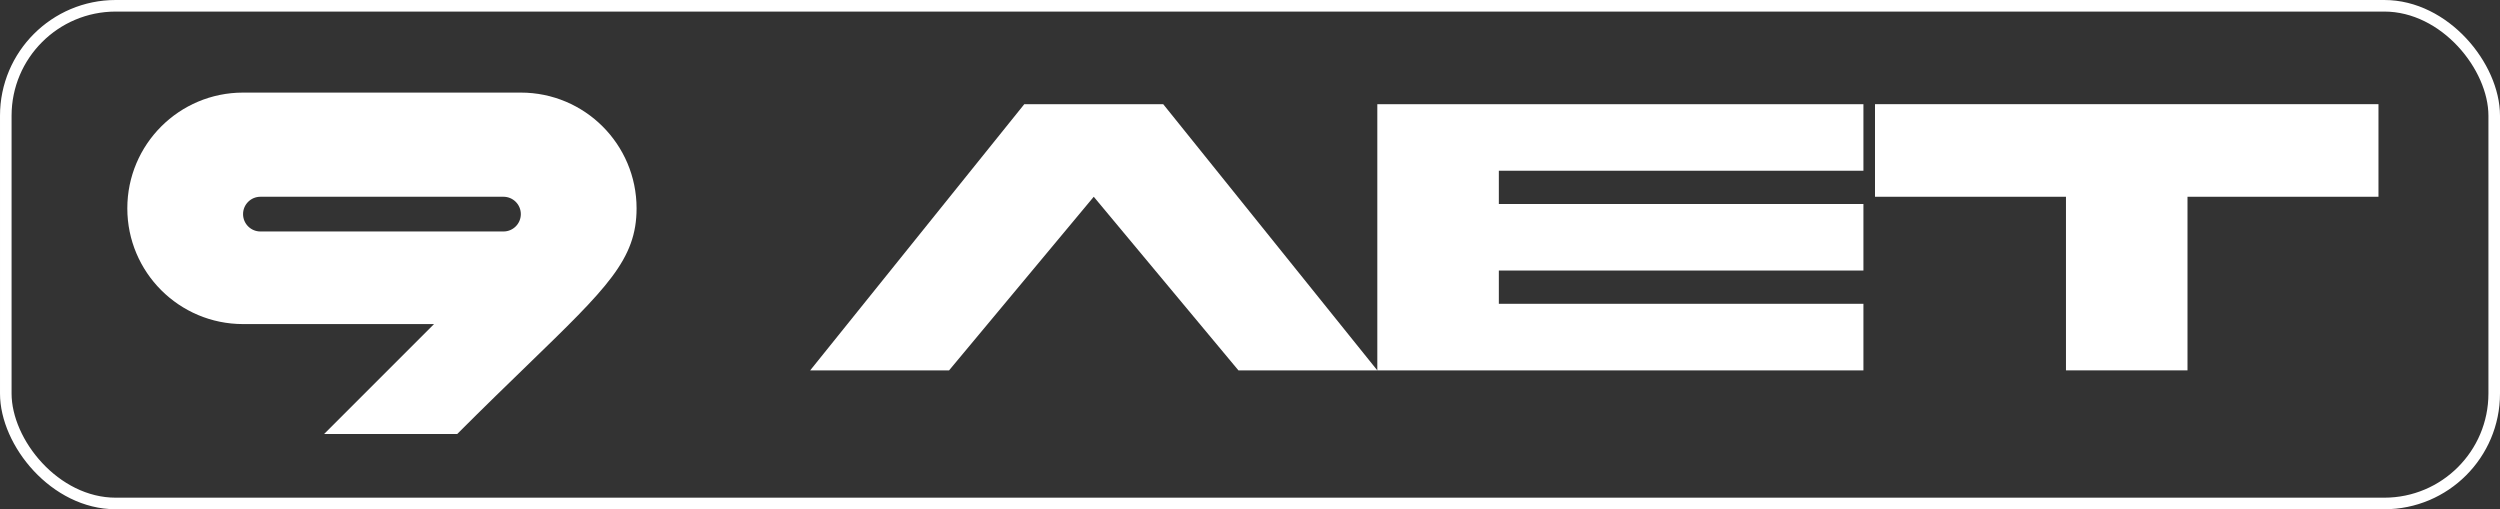 <?xml version="1.0" encoding="UTF-8"?> <svg xmlns="http://www.w3.org/2000/svg" width="216" height="44" viewBox="0 0 216 44" fill="none"><rect x="0" y="0" width="216" height="44" fill="#333333" stroke="none"/><path d="M94.5 9H100.5L119 32V9H129.5H161V14.75H129.5V17.625H161V20.5V23.375H129.5V26.25H161V32H129.5H119H107L94.5 17L82 32H70L88.5 9H94.5Z" fill="white"></path><path d="M162 17V9H183.75H205.5V17H189V32H183.75H178.5V17H162Z" fill="white"></path><path fill-rule="evenodd" clip-rule="evenodd" d="M21 8H45C50.523 8 55 12.477 55 18C55 22.407 52.454 24.875 45.581 31.535C43.841 33.221 41.824 35.176 39.5 37.5H28L37.5 28H21C15.477 28 11 23.523 11 18C11 12.477 15.477 8 21 8ZM43.5 17H22.5C21.672 17 21 17.672 21 18.5C21 19.328 21.672 20 22.5 20H43.5C44.328 20 45 19.328 45 18.5C45 17.672 44.328 17 43.5 17Z" fill="white"></path><rect x="0.5" y="0.5" width="215" height="43" rx="9.5" stroke="white"></rect></svg> 